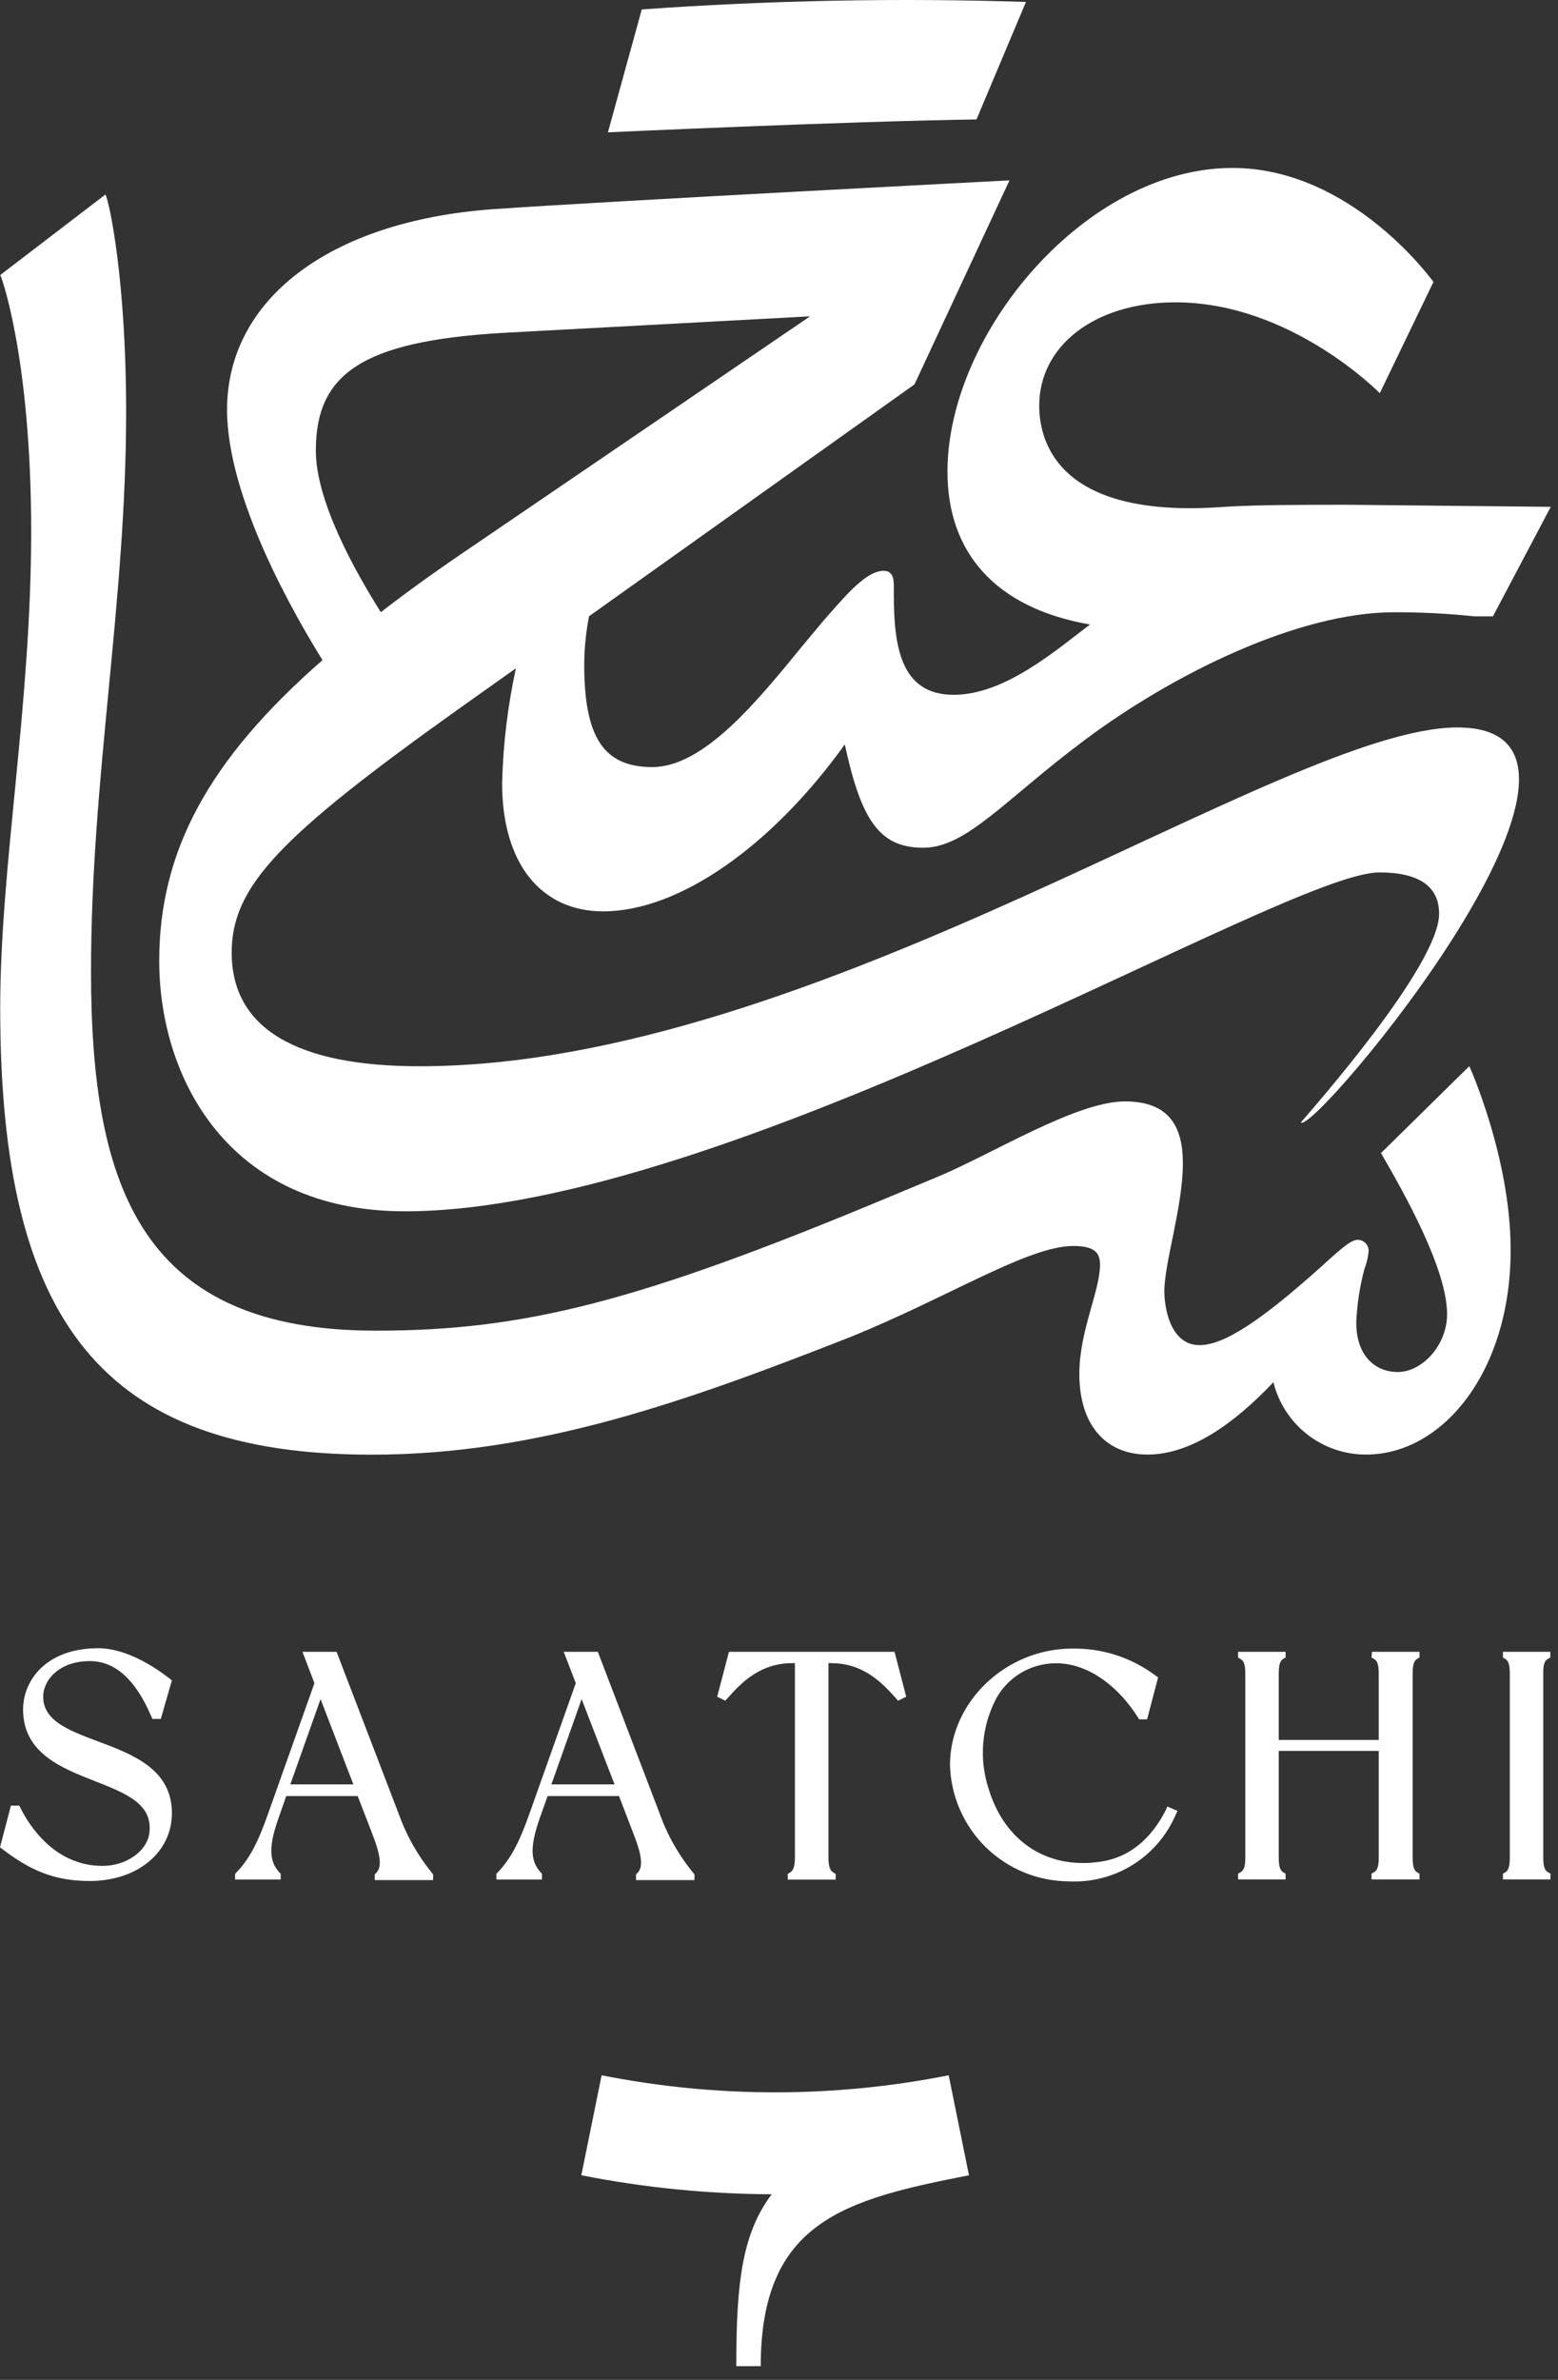 <svg width="76" height="116" viewBox="0 0 76 116" fill="none" xmlns="http://www.w3.org/2000/svg">
<rect x="0" y="0" width="76" height="116" fill="#333333" stroke="none"/>
<path d="M4.389 80.966C5.614 80.966 6.618 81.87 7.377 83.656L7.436 83.787H7.843L8.386 81.906L8.273 81.816C7.563 81.265 6.171 80.338 4.787 80.338C2.274 80.338 1.126 81.888 1.126 83.326C1.126 85.442 2.988 86.174 4.629 86.816C6.148 87.412 7.459 87.928 7.287 89.338C7.174 90.242 6.148 90.948 5 90.948C2.663 90.948 1.424 88.977 0.999 88.127L0.94 88.009H0.533L0 90.043L0.113 90.129C1.383 91.088 2.536 91.684 4.376 91.684C6.699 91.684 8.386 90.292 8.386 88.375C8.386 86.233 6.473 85.509 4.769 84.876C3.277 84.316 1.994 83.828 2.116 82.539C2.211 81.798 2.947 80.966 4.389 80.966Z" fill="white"/>
<path d="M32.178 88.393L29.163 80.514H27.499L28.087 82.042L25.827 88.402C25.307 89.88 24.864 90.662 24.272 91.272L24.213 91.336V91.612H26.437V91.336L26.383 91.272C25.854 90.707 25.849 89.975 26.351 88.56L26.713 87.543H30.194L30.89 89.351C31.342 90.495 31.369 91.019 31.089 91.3L31.025 91.363V91.639H33.878V91.363L33.828 91.3C33.112 90.434 32.554 89.451 32.178 88.393ZM26.898 86.974L28.372 82.819L29.977 86.974H26.898Z" fill="white"/>
<path d="M19.443 88.393L16.419 80.514H14.755L15.338 82.042L13.078 88.402C12.563 89.88 12.12 90.662 11.527 91.272L11.469 91.336V91.612H13.693V91.336L13.634 91.272C13.11 90.707 13.101 89.975 13.607 88.56L13.964 87.543H17.449L18.146 89.351C18.598 90.495 18.625 91.019 18.345 91.3L18.281 91.363V91.639H21.129V91.363L21.079 91.3C20.37 90.432 19.817 89.449 19.443 88.393ZM14.163 86.974L15.637 82.819L17.237 86.974H14.163Z" fill="white"/>
<path d="M35.559 80.514L34.984 82.702L35.378 82.896L35.491 82.774C36.218 81.947 37.127 81.065 38.655 81.065H38.777V90.558C38.777 91.083 38.646 91.205 38.529 91.277L38.425 91.34V91.616H40.766V91.34L40.662 91.277C40.545 91.205 40.413 91.083 40.413 90.558V81.065H40.536C42.077 81.065 42.986 81.969 43.7 82.774L43.808 82.896L44.206 82.702L43.637 80.514H35.559Z" fill="white"/>
<path d="M56.865 88.235C56.128 89.681 55.034 90.549 53.7 90.739C51.119 91.137 49.022 89.785 48.235 87.218C47.992 86.49 47.9 85.72 47.964 84.956C48.027 84.191 48.246 83.447 48.606 82.769C48.836 82.359 49.151 82.002 49.53 81.722C49.908 81.442 50.342 81.246 50.803 81.147C52.814 80.717 54.546 82.186 55.504 83.701L55.567 83.805H55.956L56.494 81.757L56.367 81.671C55.195 80.792 53.764 80.329 52.299 80.356C49.071 80.356 46.341 82.955 46.341 86.029C46.381 87.547 47.012 88.989 48.099 90.049C49.187 91.108 50.645 91.701 52.163 91.702C53.253 91.753 54.332 91.471 55.258 90.894C56.183 90.317 56.911 89.471 57.344 88.47L57.439 88.266L56.941 88.054L56.865 88.235Z" fill="white"/>
<path d="M66.903 80.789L67.012 80.853C67.138 80.925 67.256 81.034 67.256 81.567V84.808H62.378V81.567C62.378 81.034 62.491 80.921 62.609 80.848L62.713 80.789V80.514H60.394V80.794L60.502 80.857C60.629 80.93 60.746 81.038 60.746 81.572V90.549C60.746 91.083 60.629 91.191 60.502 91.263L60.394 91.327V91.607H62.713V91.331L62.609 91.268C62.491 91.196 62.378 91.083 62.378 90.549V85.342H67.256V90.549C67.256 91.083 67.138 91.191 67.012 91.263L66.903 91.327V91.607H69.245V91.331L69.141 91.268C69.023 91.196 68.91 91.083 68.91 90.549V81.567C68.91 81.034 69.023 80.921 69.141 80.848L69.245 80.789V80.514H66.926L66.903 80.789Z" fill="white"/>
<path d="M75.516 80.853L75.624 80.789V80.514H73.314V80.794L73.418 80.853C73.536 80.925 73.649 81.038 73.649 81.572V90.549C73.649 91.083 73.536 91.196 73.418 91.268L73.314 91.331V91.607H75.633V91.327L75.525 91.263C75.398 91.191 75.281 91.083 75.281 90.549V81.567C75.272 81.034 75.389 80.925 75.516 80.853Z" fill="white"/>
<path d="M67.365 56.203C68.473 58.115 70.589 61.84 70.589 64.055C70.589 65.565 69.382 66.876 68.175 66.876C67.167 66.876 66.159 66.171 66.159 64.457C66.196 63.573 66.331 62.695 66.561 61.84C66.676 61.551 66.744 61.246 66.764 60.936C66.756 60.804 66.7 60.681 66.606 60.587C66.513 60.494 66.389 60.438 66.258 60.43C65.96 60.43 65.657 60.633 64.45 61.74C61.529 64.358 59.717 65.565 58.51 65.565C57.099 65.565 56.797 63.757 56.797 62.947C56.797 61.537 57.701 58.82 57.701 56.705C57.701 54.991 57.095 53.685 54.88 53.685C52.466 53.685 48.334 56.302 45.617 57.41L43.199 58.418C31.116 63.454 25.569 64.86 18.336 64.86C6.989 64.86 4.44 58.016 4.44 47.343C4.44 37.877 6.153 29.414 6.153 20.052C6.153 13.724 5.348 9.881 5.145 9.479L0.01 13.407C0.01 13.303 1.52 17.331 1.52 25.893C1.52 34.455 0.01 42.203 0.01 49.151C0.01 64.457 5.014 70.904 18.137 70.904C26.274 70.904 33.543 68.286 41.499 65.162C46.227 63.25 50.156 60.732 52.348 60.732C53.356 60.732 53.659 61.035 53.659 61.636C53.659 62.943 52.651 64.855 52.651 66.971C52.651 69.489 53.962 70.899 55.974 70.899C58.089 70.899 60.205 69.389 62.117 67.373C62.367 68.382 62.949 69.278 63.768 69.917C64.588 70.556 65.598 70.902 66.638 70.899C70.367 70.899 73.69 66.871 73.69 60.931C73.69 56.411 71.674 51.967 71.674 51.967L67.365 56.203ZM71.095 35.458C62.633 35.458 39.876 51.972 20.465 51.972C14.525 51.972 11.302 50.163 11.302 46.434C11.302 43.211 13.617 40.797 22.377 34.554L25.166 32.574C24.765 34.416 24.54 36.291 24.493 38.175C24.493 42.103 26.405 44.422 29.425 44.422C33.154 44.422 37.684 41.199 41.21 36.285C42.014 40.01 42.919 41.321 45.034 41.321C47.15 41.321 49.012 38.984 52.891 36.087C57.212 32.854 63.324 29.844 67.994 29.844C69.306 29.838 70.617 29.905 71.922 30.043H72.826L75.647 24.704L65.779 24.604C63.564 24.604 61.349 24.604 59.735 24.704C51.783 25.31 50.694 21.684 50.694 19.772C50.694 16.852 53.406 14.736 57.339 14.736C62.976 14.736 67.307 19.166 67.307 19.166L69.924 13.742C69.924 13.742 65.96 8.186 60.119 8.186C52.968 8.186 46.218 16.241 46.218 22.991C46.218 26.919 48.538 29.636 53.171 30.44C51.557 31.652 49.039 33.867 46.521 33.867C43.904 33.867 43.601 31.448 43.601 28.931V28.528C43.601 28.126 43.502 27.823 43.099 27.823C42.195 27.823 41.083 29.233 40.179 30.241L39.171 31.448C36.956 34.161 34.339 37.389 31.821 37.389C29.402 37.389 28.498 35.879 28.498 32.353C28.506 31.576 28.584 30.801 28.733 30.038L44.609 18.737L49.243 8.792C49.243 8.792 29.705 9.8 23.968 10.202C16.012 10.803 11.076 14.632 11.076 19.971C11.076 24.284 14.371 29.988 15.732 32.176C10.149 37.049 7.767 41.511 7.767 46.836C7.767 52.478 11.09 59.042 19.751 59.042C35.573 59.042 62.646 42.524 67.28 42.524C69.395 42.524 70.2 43.328 70.2 44.54C70.2 47.058 64.056 54.006 63.455 54.711C64.043 55.398 80.76 35.458 71.095 35.458ZM15.407 21.965C15.407 18.24 17.622 16.626 24.57 16.223L39.515 15.419L23.06 26.621C21.419 27.728 19.927 28.795 18.576 29.839C17.292 27.8 15.407 24.424 15.407 21.965ZM50.047 0.094C43.798 -0.107 37.542 0.015 31.305 0.46L29.655 6.45C29.655 6.45 41.079 5.921 47.633 5.822L50.047 0.094Z" fill="white"/>
<path d="M29.347 101.154C34.936 102.262 40.688 102.262 46.277 101.154L47.267 106.027C41.259 107.207 37.109 108.247 37.109 115.331H35.916C35.916 111.212 36.21 108.866 37.643 106.954C34.525 106.941 31.416 106.631 28.357 106.027L29.347 101.154Z" fill="white"/>
</svg>
